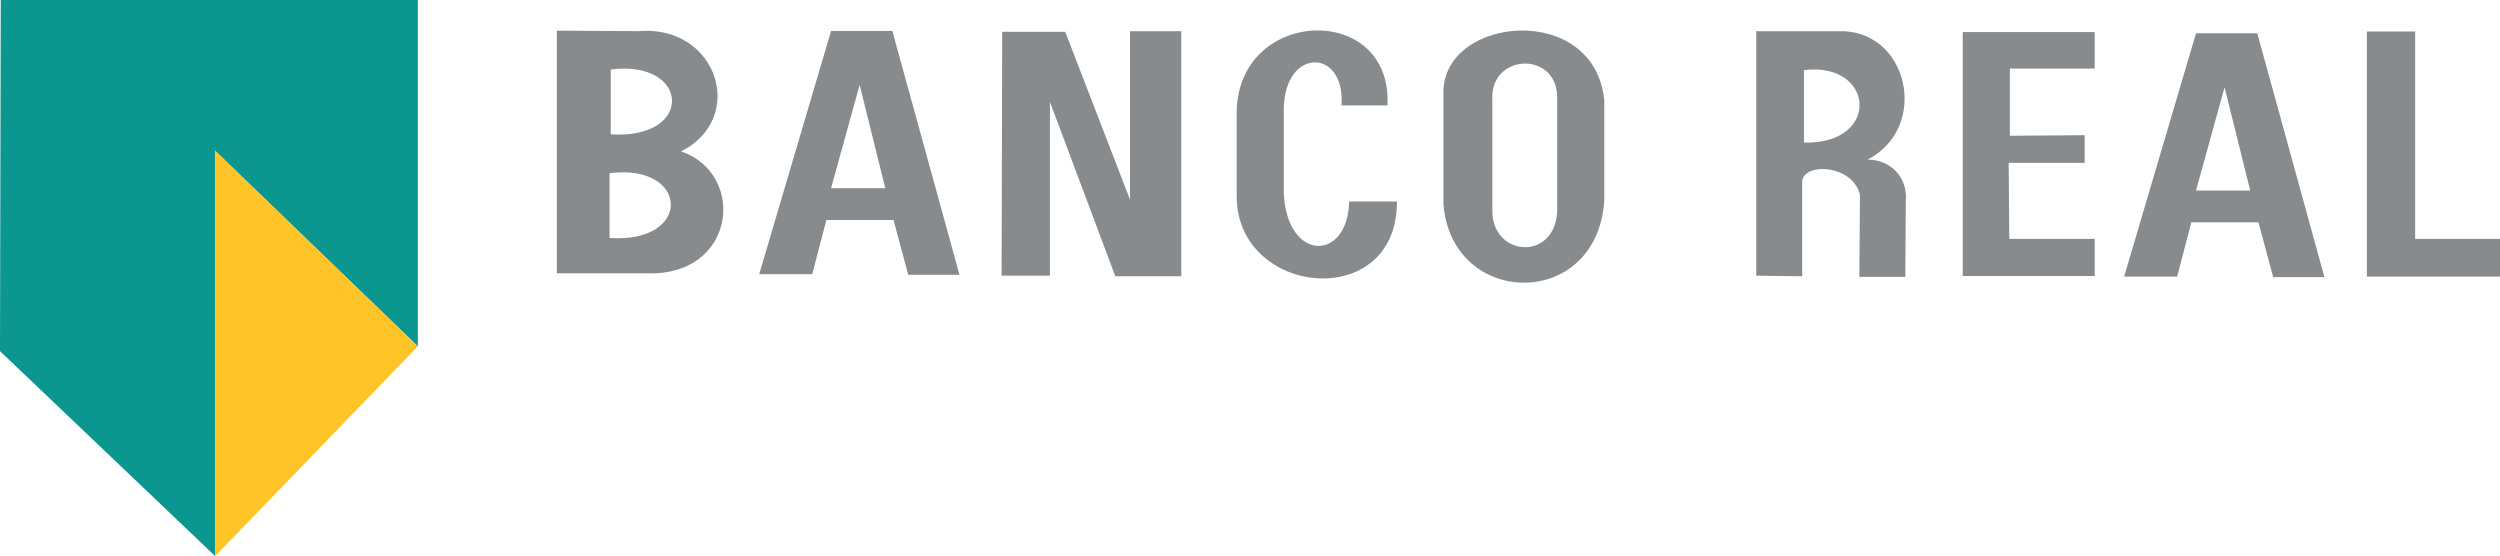 <?xml version="1.0" encoding="UTF-8"?>
<svg xmlns="http://www.w3.org/2000/svg" xmlns:xlink="http://www.w3.org/1999/xlink" width="365pt" height="81.19pt" viewBox="0 0 365 81.19" version="1.1">
<defs>
<clipPath id="clip1">
  <path d="M 0 0 L 62 0 L 62 81.191 L 0 81.191 Z M 0 0 "/>
</clipPath>
<clipPath id="clip2">
  <path d="M 31 22 L 62 22 L 62 81.191 L 31 81.191 Z M 31 22 "/>
</clipPath>
</defs>
<g id="surface1">
<g clip-path="url(#clip1)" clip-rule="nonzero">
<path style=" stroke:none;fill-rule:nonzero;fill:rgb(4.3%,58.8%,56.499%);fill-opacity:1;" d="M 61.004 0 L 0.109 0 L 0 51.262 L 31.414 81.191 L 31.414 22.016 L 61.004 50.57 L 61.004 0 "/>
</g>
<g clip-path="url(#clip2)" clip-rule="nonzero">
<path style=" stroke:none;fill-rule:nonzero;fill:rgb(100%,77.299%,15.7%);fill-opacity:1;" d="M 31.414 22.016 L 31.414 81.191 L 61.004 50.57 Z M 31.414 22.016 "/>
</g>
<path style=" stroke:none;fill-rule:nonzero;fill:rgb(53.299%,54.5%,55.299%);fill-opacity:1;" d="M 88.996 25.285 C 100.578 23.797 101.266 35.551 88.996 34.746 Z M 81.301 4.473 L 81.301 39.906 L 94.375 39.906 C 107.453 40.395 109.059 25.426 99.449 22.102 C 109.125 17.195 104.711 3.598 93.254 4.547 Z M 89.168 10.148 C 100.75 8.66 101.438 20.414 89.168 19.609 L 89.168 10.148 "/>
<path style=" stroke:none;fill-rule:nonzero;fill:rgb(53.299%,54.5%,55.299%);fill-opacity:1;" d="M 121.336 27.477 L 125.508 12.395 L 129.25 27.477 Z M 121.336 4.516 L 110.844 40.035 L 118.586 40.035 L 120.648 32.121 L 130.453 32.121 L 132.602 40.121 L 140.086 40.121 L 130.281 4.516 L 121.336 4.516 "/>
<path style=" stroke:none;fill-rule:nonzero;fill:rgb(53.299%,54.5%,55.299%);fill-opacity:1;" d="M 164.984 4.555 L 164.984 29.156 L 155.523 4.645 L 146.32 4.645 L 146.234 40.25 L 153.289 40.25 L 153.289 14.875 L 162.836 40.336 L 172.469 40.336 L 172.469 4.555 L 164.984 4.555 "/>
<path style=" stroke:none;fill-rule:nonzero;fill:rgb(53.299%,54.5%,55.299%);fill-opacity:1;" d="M 202.57 15.391 C 203.352 0.344 180.871 0.977 180.555 16.25 L 180.555 28.379 C 180.281 43.352 204.074 45.703 203.949 29.41 L 196.98 29.41 C 196.762 38.309 187.816 38.223 187.434 28.121 L 187.434 15.906 C 187.523 6.879 196.441 6.965 195.863 15.391 L 202.57 15.391 "/>
<path style=" stroke:none;fill-rule:nonzero;fill:rgb(53.299%,54.5%,55.299%);fill-opacity:1;" d="M 217.883 31.047 L 217.883 14.703 C 217.395 7.891 227.082 7.332 227.344 13.973 L 227.344 30.918 C 226.953 38.07 218.125 37.512 217.883 31.047 Z M 234.223 14.617 C 232.758 0.254 210.91 2.316 210.742 13.328 L 210.742 29.844 C 211.98 45.008 233.223 45.352 234.223 29.238 L 234.223 14.617 "/>
<path style=" stroke:none;fill-rule:nonzero;fill:rgb(53.299%,54.5%,55.299%);fill-opacity:1;" d="M 263.379 20.812 L 263.379 10.234 C 273.742 8.973 274.645 21.121 263.379 20.812 Z M 256.414 4.555 L 256.414 40.25 L 263.121 40.336 L 263.121 26.316 C 263.699 23.668 270.555 24.125 271.551 28.465 L 271.465 40.422 L 278.176 40.422 L 278.246 29.328 C 278.543 25.863 276.012 23.301 272.668 23.305 C 281.895 18.52 278.57 4.102 268.281 4.555 L 256.414 4.555 "/>
<path style=" stroke:none;fill-rule:nonzero;fill:rgb(53.299%,54.5%,55.299%);fill-opacity:1;" d="M 304.363 19.738 L 293.441 19.82 L 293.441 10.02 L 305.828 10.02 L 305.828 4.684 L 286.559 4.684 L 286.559 40.293 L 305.828 40.293 L 305.828 34.875 L 293.355 34.875 L 293.27 23.777 L 304.363 23.777 L 304.363 19.738 "/>
<path style=" stroke:none;fill-rule:nonzero;fill:rgb(53.299%,54.5%,55.299%);fill-opacity:1;" d="M 320.617 27.82 L 324.789 12.738 L 328.531 27.82 Z M 320.617 4.859 L 310.125 40.379 L 317.867 40.379 L 319.93 32.465 L 329.734 32.465 L 331.887 40.465 L 339.367 40.465 L 329.562 4.859 L 320.617 4.859 "/>
<path style=" stroke:none;fill-rule:nonzero;fill:rgb(53.299%,54.5%,55.299%);fill-opacity:1;" d="M 345.559 40.379 L 365 40.379 L 365 34.875 L 352.613 34.875 L 352.613 4.598 L 345.559 4.598 L 345.559 40.379 "/>
</g>
</svg>
